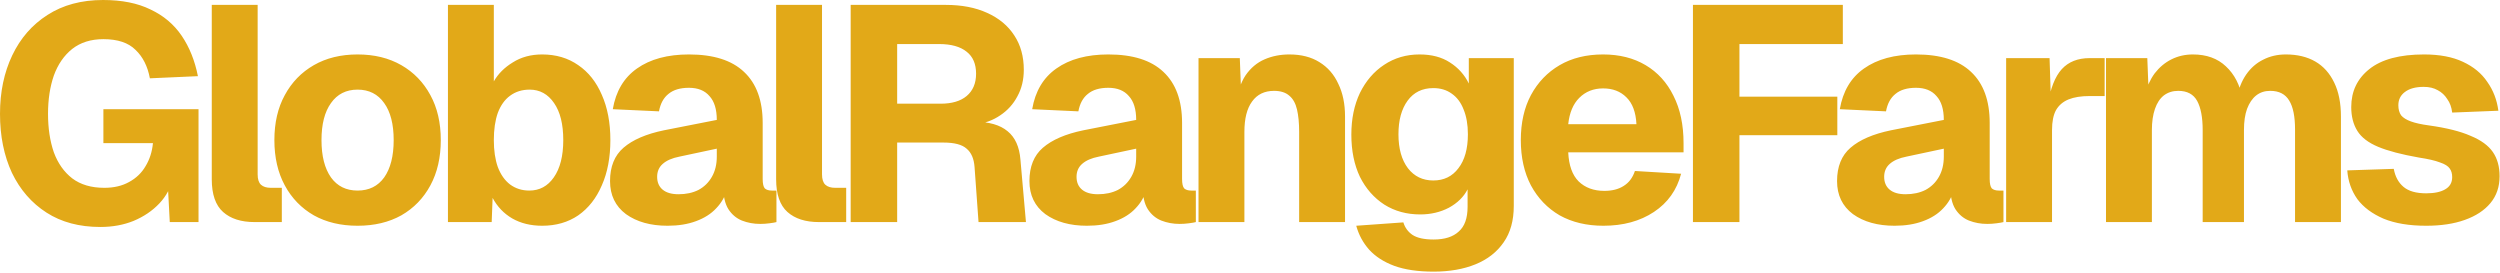 <svg width="1271" height="139" viewBox="0 0 1271 139" fill="none" xmlns="http://www.w3.org/2000/svg">
<path d="M51.009 115.392C40.331 115.392 31.207 112.956 23.639 108.083C16.07 103.21 10.213 96.471 6.065 87.866C2.022 79.157 0 69.152 0 57.851C0 46.758 2.074 36.857 6.221 28.148C10.368 19.439 16.329 12.597 24.105 7.62C31.985 2.54 41.419 -0 52.409 -0C61.947 -0 69.982 1.607 76.514 4.821C83.149 7.931 88.437 12.389 92.376 18.195C96.316 24.001 99.064 30.844 100.619 38.723L76.203 39.812C75.062 33.695 72.626 28.874 68.894 25.349C65.265 21.72 59.822 19.906 52.565 19.906C46.24 19.906 40.953 21.565 36.702 24.882C32.555 28.2 29.445 32.71 27.371 38.412C25.401 44.114 24.416 50.594 24.416 57.851C24.416 65.213 25.401 71.744 27.371 77.446C29.445 83.045 32.555 87.451 36.702 90.665C40.953 93.879 46.396 95.486 53.031 95.486C57.904 95.486 62.103 94.501 65.628 92.531C69.257 90.561 72.056 87.866 74.026 84.445C76.099 81.023 77.343 77.135 77.758 72.781H52.565V55.519H100.93V112.904H86.311L85.067 89.266L87.867 90.51C86.83 95.382 84.549 99.685 81.024 103.417C77.499 107.15 73.144 110.105 67.96 112.282C62.88 114.355 57.23 115.392 51.009 115.392ZM129.433 112.904C122.59 112.904 117.251 111.193 113.415 107.772C109.579 104.35 107.661 98.804 107.661 91.132V2.488H130.988V88.643C130.988 91.132 131.558 92.894 132.699 93.931C133.839 94.968 135.498 95.486 137.675 95.486H143.274V112.904H129.433ZM181.796 114.77C173.295 114.77 165.882 113.007 159.558 109.482C153.233 105.854 148.309 100.774 144.784 94.242C141.259 87.71 139.496 80.038 139.496 71.226C139.496 62.413 141.259 54.793 144.784 48.365C148.309 41.833 153.233 36.753 159.558 33.124C165.882 29.496 173.295 27.681 181.796 27.681C190.298 27.681 197.711 29.496 204.035 33.124C210.359 36.753 215.284 41.833 218.809 48.365C222.334 54.793 224.097 62.413 224.097 71.226C224.097 80.038 222.334 87.71 218.809 94.242C215.284 100.774 210.359 105.854 204.035 109.482C197.711 113.007 190.298 114.77 181.796 114.77ZM181.796 96.886C187.602 96.886 192.112 94.657 195.326 90.199C198.54 85.637 200.147 79.312 200.147 71.226C200.147 63.139 198.54 56.867 195.326 52.408C192.112 47.847 187.602 45.566 181.796 45.566C175.99 45.566 171.481 47.847 168.267 52.408C165.053 56.867 163.446 63.139 163.446 71.226C163.446 79.312 165.053 85.637 168.267 90.199C171.481 94.657 175.99 96.886 181.796 96.886ZM275.634 114.77C269.828 114.77 264.748 113.526 260.393 111.038C256.143 108.549 252.825 105.076 250.441 100.618L249.974 112.904H227.735V2.488H251.063V41.367C253.24 37.531 256.454 34.317 260.705 31.725C264.955 29.029 269.932 27.681 275.634 27.681C282.684 27.681 288.801 29.496 293.985 33.124C299.169 36.65 303.16 41.678 305.959 48.209C308.862 54.741 310.314 62.413 310.314 71.226C310.314 80.038 308.862 87.71 305.959 94.242C303.16 100.774 299.169 105.854 293.985 109.482C288.801 113.007 282.684 114.77 275.634 114.77ZM269.102 96.886C274.286 96.886 278.433 94.657 281.544 90.199C284.758 85.637 286.365 79.312 286.365 71.226C286.365 63.139 284.809 56.867 281.699 52.408C278.589 47.847 274.442 45.566 269.258 45.566C265.422 45.566 262.104 46.602 259.305 48.676C256.609 50.646 254.536 53.549 253.084 57.385C251.736 61.221 251.063 65.835 251.063 71.226C251.063 76.513 251.736 81.075 253.084 84.911C254.536 88.747 256.609 91.702 259.305 93.775C262.104 95.849 265.37 96.886 269.102 96.886ZM339.381 114.77C330.775 114.77 323.725 112.8 318.231 108.86C312.839 104.817 310.144 99.219 310.144 92.065C310.144 84.704 312.425 79.053 316.986 75.114C321.652 71.07 328.495 68.115 337.514 66.249L364.419 60.962C364.419 55.571 363.174 51.527 360.686 48.832C358.302 46.032 354.828 44.633 350.267 44.633C345.809 44.633 342.335 45.669 339.847 47.743C337.359 49.713 335.752 52.668 335.026 56.607L311.543 55.519C313.099 46.395 317.194 39.501 323.829 34.835C330.568 30.066 339.381 27.681 350.267 27.681C362.708 27.681 372.039 30.636 378.259 36.546C384.584 42.455 387.746 51.112 387.746 62.517V90.976C387.746 93.361 388.109 94.968 388.834 95.797C389.664 96.523 390.856 96.886 392.411 96.886H394.744V112.904C394.018 113.111 392.826 113.319 391.167 113.526C389.612 113.733 388.057 113.837 386.502 113.837C383.184 113.837 380.074 113.267 377.171 112.126C374.372 110.986 372.091 109.068 370.328 106.372C368.566 103.573 367.684 99.633 367.684 94.553L369.706 96.108C368.669 99.841 366.803 103.106 364.108 105.906C361.516 108.705 358.094 110.882 353.844 112.437C349.696 113.992 344.875 114.77 339.381 114.77ZM344.979 98.752C348.815 98.752 352.185 98.026 355.088 96.575C357.991 95.02 360.271 92.79 361.93 89.888C363.589 86.985 364.419 83.563 364.419 79.624V75.58L345.446 79.624C341.713 80.349 338.862 81.593 336.892 83.356C335.026 85.015 334.093 87.192 334.093 89.888C334.093 92.687 335.026 94.864 336.892 96.419C338.759 97.974 341.454 98.752 344.979 98.752ZM416.358 112.904C409.516 112.904 404.176 111.193 400.34 107.772C396.504 104.35 394.586 98.804 394.586 91.132V2.488H417.913V88.643C417.913 91.132 418.484 92.894 419.624 93.931C420.764 94.968 422.423 95.486 424.6 95.486H430.199V112.904H416.358ZM432.48 112.904V2.488H480.845C488.932 2.488 495.93 3.836 501.839 6.531C507.853 9.227 512.466 13.063 515.68 18.04C518.894 22.912 520.501 28.718 520.501 35.457C520.501 40.537 519.413 45.047 517.235 48.987C515.162 52.927 512.259 56.141 508.526 58.629C504.898 61.117 500.699 62.672 495.93 63.294L495.463 61.895C502.824 61.895 508.423 63.502 512.259 66.716C516.095 69.826 518.272 74.647 518.79 81.179L521.59 112.904H497.485L495.463 84.911C495.152 80.66 493.804 77.55 491.42 75.58C489.139 73.507 485.199 72.47 479.601 72.47H456.118V112.904H432.48ZM456.118 52.719H478.201C483.903 52.719 488.309 51.423 491.42 48.832C494.634 46.136 496.241 42.352 496.241 37.479C496.241 32.502 494.634 28.77 491.42 26.282C488.206 23.69 483.54 22.394 477.423 22.394H456.118V52.719ZM552.6 114.77C543.995 114.77 536.945 112.8 531.45 108.86C526.059 104.817 523.364 99.219 523.364 92.065C523.364 84.704 525.644 79.053 530.206 75.114C534.872 71.07 541.714 68.115 550.734 66.249L577.638 60.962C577.638 55.571 576.394 51.527 573.906 48.832C571.521 46.032 568.048 44.633 563.486 44.633C559.028 44.633 555.555 45.669 553.067 47.743C550.579 49.713 548.972 52.668 548.246 56.607L524.763 55.519C526.318 46.395 530.414 39.501 537.049 34.835C543.788 30.066 552.6 27.681 563.486 27.681C575.928 27.681 585.259 30.636 591.479 36.546C597.803 42.455 600.966 51.112 600.966 62.517V90.976C600.966 93.361 601.328 94.968 602.054 95.797C602.884 96.523 604.076 96.886 605.631 96.886H607.964V112.904C607.238 113.111 606.046 113.319 604.387 113.526C602.832 113.733 601.277 113.837 599.721 113.837C596.404 113.837 593.294 113.267 590.391 112.126C587.591 110.986 585.31 109.068 583.548 106.372C581.785 103.573 580.904 99.633 580.904 94.553L582.926 96.108C581.889 99.841 580.023 103.106 577.327 105.906C574.735 108.705 571.314 110.882 567.063 112.437C562.916 113.992 558.095 114.77 552.6 114.77ZM558.199 98.752C562.035 98.752 565.404 98.026 568.307 96.575C571.21 95.02 573.491 92.79 575.15 89.888C576.809 86.985 577.638 83.563 577.638 79.624V75.58L558.665 79.624C554.933 80.349 552.082 81.593 550.112 83.356C548.246 85.015 547.313 87.192 547.313 89.888C547.313 92.687 548.246 94.864 550.112 96.419C551.978 97.974 554.674 98.752 558.199 98.752ZM609.325 112.904V29.548H630.319L631.252 53.964L628.297 53.186C629.127 46.965 630.786 41.989 633.274 38.257C635.866 34.524 639.08 31.829 642.916 30.17C646.752 28.511 650.951 27.681 655.513 27.681C661.526 27.681 666.606 28.977 670.753 31.569C675.004 34.161 678.218 37.842 680.395 42.611C682.676 47.276 683.816 52.823 683.816 59.251V112.904H660.489V67.027C660.489 62.569 660.126 58.785 659.4 55.674C658.675 52.564 657.379 50.231 655.513 48.676C653.646 47.017 651.054 46.188 647.737 46.188C642.864 46.188 639.132 48.002 636.54 51.631C633.948 55.156 632.652 60.288 632.652 67.027V112.904H609.325ZM728.859 138.097C720.875 138.097 714.188 137.112 708.797 135.142C703.51 133.173 699.259 130.425 696.045 126.9C692.935 123.375 690.757 119.332 689.513 114.77L713.463 113.059C714.292 115.755 715.847 117.88 718.128 119.435C720.513 120.991 724.089 121.768 728.859 121.768C734.457 121.768 738.708 120.42 741.611 117.725C744.617 115.133 746.121 110.934 746.121 105.128V96.264C744.151 100.1 740.989 103.21 736.634 105.595C732.28 107.875 727.407 109.016 722.016 109.016C715.173 109.016 709.108 107.357 703.821 104.039C698.533 100.618 694.386 95.901 691.379 89.888C688.476 83.771 687.025 76.617 687.025 68.427C687.025 60.443 688.476 53.393 691.379 47.276C694.386 41.16 698.481 36.39 703.665 32.969C708.953 29.444 714.966 27.681 721.705 27.681C727.822 27.681 732.954 29.029 737.101 31.725C741.352 34.42 744.566 37.997 746.743 42.455V29.548H769.604V104.662C769.604 112.126 767.893 118.295 764.472 123.168C761.05 128.144 756.281 131.877 750.164 134.365C744.047 136.853 736.945 138.097 728.859 138.097ZM728.703 91.754C734.094 91.754 738.345 89.68 741.455 85.533C744.669 81.386 746.276 75.632 746.276 68.271C746.276 63.398 745.551 59.199 744.099 55.674C742.751 52.149 740.73 49.454 738.034 47.587C735.442 45.721 732.332 44.788 728.703 44.788C723.105 44.788 718.75 46.913 715.64 51.164C712.529 55.415 710.974 61.117 710.974 68.271C710.974 75.528 712.581 81.282 715.795 85.533C719.009 89.68 723.312 91.754 728.703 91.754ZM815.173 114.77C806.672 114.77 799.259 113.007 792.934 109.482C786.714 105.854 781.841 100.774 778.316 94.242C774.895 87.71 773.184 80.038 773.184 71.226C773.184 62.413 774.895 54.793 778.316 48.365C781.841 41.833 786.714 36.753 792.934 33.124C799.155 29.496 806.516 27.681 815.018 27.681C823.312 27.681 830.517 29.496 836.634 33.124C842.751 36.753 847.468 41.937 850.786 48.676C854.207 55.415 855.918 63.45 855.918 72.781V77.446H797.289C797.6 84.082 799.362 89.006 802.576 92.22C805.894 95.434 810.248 97.041 815.64 97.041C819.579 97.041 822.845 96.212 825.437 94.553C828.133 92.894 830.051 90.354 831.191 86.933L854.674 88.332C852.497 96.627 847.883 103.106 840.833 107.772C833.783 112.437 825.23 114.77 815.173 114.77ZM797.289 63.139H831.969C831.658 57.022 829.947 52.46 826.837 49.454C823.83 46.447 819.89 44.944 815.018 44.944C810.145 44.944 806.101 46.551 802.887 49.765C799.777 52.875 797.911 57.333 797.289 63.139ZM860.693 112.904V2.488H936.895V22.394H871.268L884.331 8.864V59.407L871.268 49.143H934.096V68.737H871.268L884.331 58.474V112.904H860.693ZM963.197 114.77C954.592 114.77 947.542 112.8 942.047 108.86C936.656 104.817 933.96 99.219 933.96 92.065C933.96 84.704 936.241 79.053 940.803 75.114C945.468 71.07 952.311 68.115 961.331 66.249L988.235 60.962C988.235 55.571 986.991 51.527 984.502 48.832C982.118 46.032 978.645 44.633 974.083 44.633C969.625 44.633 966.152 45.669 963.663 47.743C961.175 49.713 959.568 52.668 958.842 56.607L935.36 55.519C936.915 46.395 941.01 39.501 947.645 34.835C954.384 30.066 963.197 27.681 974.083 27.681C986.524 27.681 995.855 30.636 1002.08 36.546C1008.4 42.455 1011.56 51.112 1011.56 62.517V90.976C1011.56 93.361 1011.92 94.968 1012.65 95.797C1013.48 96.523 1014.67 96.886 1016.23 96.886H1018.56V112.904C1017.83 113.111 1016.64 113.319 1014.98 113.526C1013.43 113.733 1011.87 113.837 1010.32 113.837C1007 113.837 1003.89 113.267 1000.99 112.126C998.188 110.986 995.907 109.068 994.144 106.372C992.382 103.573 991.501 99.633 991.501 94.553L993.522 96.108C992.486 99.841 990.619 103.106 987.924 105.906C985.332 108.705 981.911 110.882 977.66 112.437C973.513 113.992 968.692 114.77 963.197 114.77ZM968.795 98.752C972.631 98.752 976.001 98.026 978.904 96.575C981.807 95.02 984.088 92.79 985.747 89.888C987.405 86.985 988.235 83.563 988.235 79.624V75.58L969.262 79.624C965.53 80.349 962.678 81.593 960.709 83.356C958.842 85.015 957.909 87.192 957.909 89.888C957.909 92.687 958.842 94.864 960.709 96.419C962.575 97.974 965.27 98.752 968.795 98.752ZM1019.92 112.904V29.548H1042L1042.78 53.808L1041.07 53.342C1042.42 44.944 1044.8 38.879 1048.22 35.146C1051.65 31.414 1056.36 29.548 1062.38 29.548H1070V48.832H1062.38C1058.02 48.832 1054.45 49.402 1051.65 50.542C1048.85 51.683 1046.72 53.497 1045.27 55.985C1043.92 58.474 1043.25 61.843 1043.25 66.094V112.904H1019.92ZM1070.69 112.904V29.548H1091.69L1092.47 49.609L1090.29 48.676C1091.43 44.218 1093.14 40.434 1095.42 37.323C1097.81 34.213 1100.66 31.829 1103.97 30.17C1107.29 28.511 1110.92 27.681 1114.86 27.681C1121.81 27.681 1127.41 29.703 1131.66 33.747C1136.01 37.79 1138.81 43.233 1140.05 50.076L1137.1 50.231C1138.03 45.358 1139.64 41.263 1141.92 37.946C1144.3 34.524 1147.21 31.984 1150.63 30.325C1154.05 28.563 1157.89 27.681 1162.14 27.681C1167.94 27.681 1172.92 28.874 1177.07 31.258C1181.21 33.643 1184.43 37.22 1186.71 41.989C1188.99 46.654 1190.13 52.408 1190.13 59.251V112.904H1166.8V65.783C1166.8 59.251 1165.82 54.378 1163.85 51.164C1161.88 47.847 1158.66 46.188 1154.21 46.188C1151.41 46.188 1149.02 46.965 1147.05 48.52C1145.08 50.076 1143.53 52.357 1142.39 55.363C1141.35 58.266 1140.83 61.843 1140.83 66.094V112.904H1119.84V66.094C1119.84 59.666 1118.9 54.741 1117.04 51.32C1115.17 47.898 1111.96 46.188 1107.4 46.188C1104.6 46.188 1102.16 46.965 1100.09 48.52C1098.12 50.076 1096.61 52.357 1095.58 55.363C1094.54 58.37 1094.02 61.947 1094.02 66.094V112.904H1070.69ZM1233.47 114.77C1224.87 114.77 1217.66 113.578 1211.85 111.193C1206.05 108.705 1201.59 105.387 1198.48 101.24C1195.47 96.989 1193.76 92.117 1193.35 86.622L1216.99 85.844C1217.71 89.784 1219.37 92.842 1221.96 95.02C1224.56 97.197 1228.39 98.285 1233.47 98.285C1237.62 98.285 1240.83 97.612 1243.11 96.264C1245.5 94.916 1246.69 92.842 1246.69 90.043C1246.69 88.281 1246.28 86.829 1245.45 85.689C1244.62 84.445 1242.96 83.408 1240.47 82.578C1238.08 81.645 1234.51 80.816 1229.74 80.09C1220.93 78.535 1214.03 76.721 1209.06 74.647C1204.08 72.573 1200.55 69.878 1198.48 66.56C1196.41 63.243 1195.37 59.199 1195.37 54.43C1195.37 46.447 1198.43 40.019 1204.55 35.146C1210.77 30.17 1220.05 27.681 1232.38 27.681C1240.26 27.681 1246.85 28.926 1252.13 31.414C1257.52 33.902 1261.67 37.323 1264.57 41.678C1267.58 45.929 1269.45 50.801 1270.17 56.296L1246.69 57.229C1246.38 54.534 1245.55 52.253 1244.2 50.387C1242.96 48.417 1241.35 46.913 1239.38 45.877C1237.41 44.736 1235.03 44.166 1232.23 44.166C1228.08 44.166 1224.87 45.047 1222.59 46.81C1220.41 48.469 1219.32 50.698 1219.32 53.497C1219.32 55.571 1219.79 57.281 1220.72 58.629C1221.76 59.873 1223.41 60.91 1225.7 61.739C1227.98 62.569 1231.03 63.243 1234.87 63.761C1243.79 65.005 1250.84 66.768 1256.02 69.049C1261.31 71.226 1265.09 73.973 1267.37 77.291C1269.65 80.609 1270.79 84.704 1270.79 89.576C1270.79 94.968 1269.24 99.529 1266.13 103.262C1263.02 106.994 1258.66 109.845 1253.07 111.815C1247.57 113.785 1241.04 114.77 1233.47 114.77Z" fill="#E2A918"/>
</svg>
